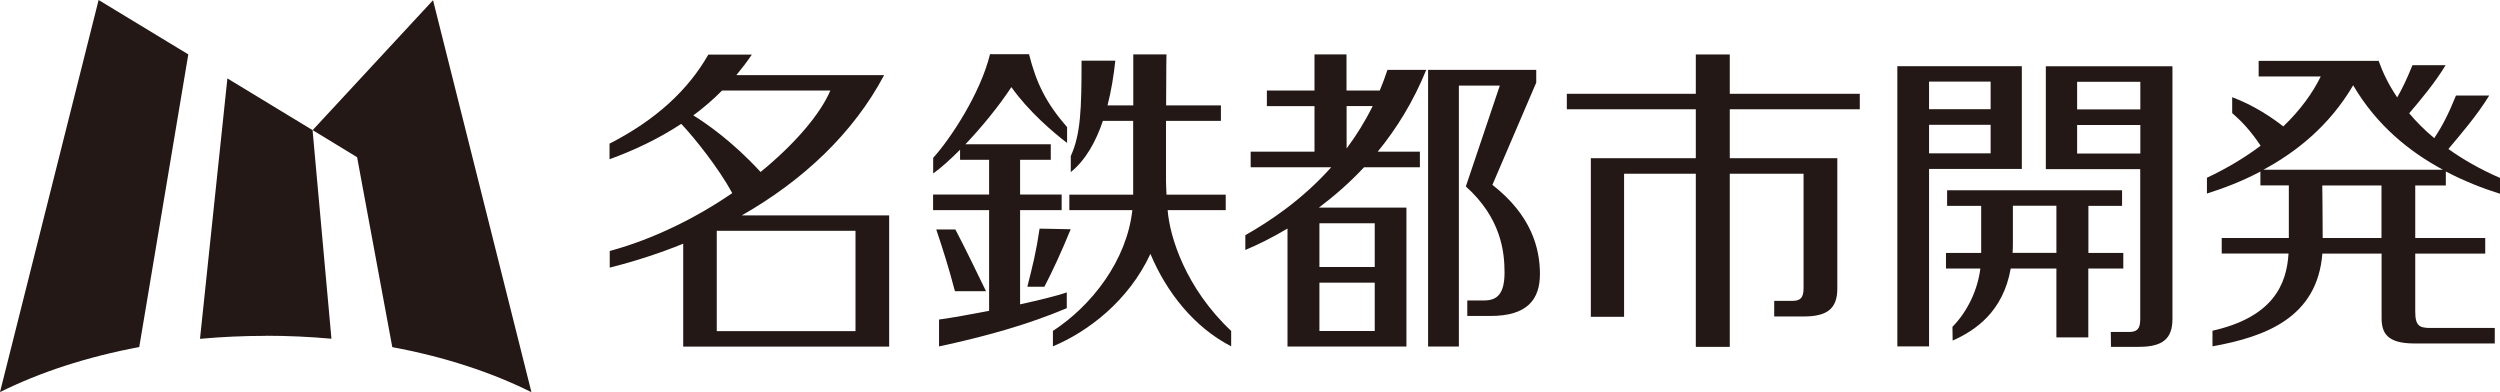 <svg xmlns="http://www.w3.org/2000/svg" id="Contents" viewBox="0 0 243.63 38.21"><defs><style>.cls-1{fill:#231815}</style></defs><path d="M25.89 32.72c2.18 0 4.33.1 6.41.29l-1.84-20.33-8.3-5.04-2.67 25.38c2.08-.19 4.22-.29 6.4-.29M38.23 33.83c5.07.94 9.67 2.45 13.56 4.39L42.2.02 30.47 12.68l4.33 2.64 3.43 18.51M13.57 33.82 18.35 5.3 9.61 0 0 38.21c3.9-1.94 8.5-3.44 13.57-4.39M86.65 20.99H72.29c6-3.42 10.89-8.04 13.87-13.67h-14.4c.52-.63 1.03-1.29 1.51-2h-4.24c-1.98 3.46-5.09 6.35-9.63 8.68v1.52c2.38-.87 4.76-1.98 6.99-3.45 1.23 1.3 3.62 4.26 4.97 6.75-3.48 2.38-7.6 4.46-11.94 5.64v1.62c2.47-.62 4.86-1.4 7.16-2.33v10.03h20.07v-12.8m-19.08-9.74c.97-.72 1.91-1.52 2.8-2.42h10.55c-.97 2.28-3.43 5.19-6.8 7.94-2.71-2.96-5.34-4.77-6.56-5.52Zm2.28 21.03v-9.78h13.52v9.78H69.85ZM135.21 6.81c-.23.7-.48 1.36-.75 2.01h-3.24V5.3h-3.12v3.52h-4.64v1.52h4.64v4.44h-6.22v1.52h7.85c-2.86 3.2-6.03 5.29-8.37 6.62v1.44c1.24-.52 2.64-1.21 4.11-2.09v11.5h11.59V20.23h-8.53c1.48-1.11 2.98-2.41 4.4-3.93h5.44v-1.52h-4.11c1.83-2.23 3.47-4.87 4.73-7.97h-3.77m-6.64 25.45v-4.71h5.39v4.71h-5.39Zm5.39-10.5v4.26h-5.39v-4.26h5.39Zm-.2-11.42c-.76 1.53-1.62 2.9-2.54 4.13v-4.13h2.54ZM145.44 18.01l4.27-9.96V6.81h-10.54v26.96h3V8.34h3.99l-3.31 9.83c3.42 3.07 3.77 6.34 3.77 8.38s-.68 2.73-1.98 2.73h-1.65v1.51h2.27c3.57 0 4.81-1.6 4.81-4.09s-.83-5.73-4.64-8.69M181.24 10.65V9.14h-12.67V5.31h-3.31v3.83h-12.57v1.51h12.57v4.77h-10.23v15.45h3.24V16.93h6.99V33.8h3.31V16.93h7.19v11.15c0 .96-.32 1.24-1.1 1.24h-1.76v1.52h2.89c2.29 0 3.26-.78 3.26-2.71V15.42h-10.48v-4.77h12.67M211.65 6.46h-12.28v10.02h9.2v14.63c0 .96-.32 1.24-1.1 1.24h-1.77l.02 1.45h2.73c2.29 0 3.26-.78 3.26-2.71V6.46h-.05m-3.08 1.51v2.69h-6.16V7.97h6.16Zm-6.16 6.99v-2.78h6.16v2.78h-6.16ZM197.03 16.47V6.45H184.9v27.31h3.09v-17.3h9.05m-9.05-1.52v-2.78h6v2.78h-6Zm6-6.99v2.69h-6V7.95h6Z" class="cls-1"/><path d="M206.92 26.17v-1.52h-3.4v-4.59h3.28v-1.52h-17.05v1.52h3.32v4.59h-3.43v1.52h3.35c-.26 2.08-1.24 4.17-2.72 5.68l.02 1.34c2.2-.98 4.91-2.79 5.66-7.02h4.45v6.71h3.11v-6.71h3.4m-10.78-1.52c.02-.3.03-.59.03-.91v-3.69h4.24v4.59h-4.27ZM238.35 18.1v-1.39c1.85.97 3.67 1.67 5.28 2.17v-1.54c-1.97-.86-3.63-1.82-5.03-2.82 1.2-1.43 2.82-3.31 3.98-5.21h-3.24c-.75 1.86-1.36 3.02-2.12 4.15-.96-.8-1.76-1.61-2.44-2.42 1.1-1.29 2.52-2.98 3.55-4.69h-3.23c-.54 1.34-1.01 2.32-1.49 3.14-.86-1.28-1.43-2.49-1.8-3.54s0-.02 0-.02h-11.7v1.52h6.05c-.79 1.62-2 3.29-3.65 4.87-1.18-.93-2.93-2.08-4.98-2.85v1.55c.89.77 1.8 1.71 2.77 3.18-1.5 1.13-3.23 2.18-5.23 3.12v1.54c1.59-.5 3.39-1.18 5.21-2.14v1.35h2.77v5.12h-6.54v1.52h6.51c-.18 3.02-1.52 6.19-7.41 7.52v1.52c5.15-.93 10.21-2.78 10.71-9.04h5.77v6.26c0 1.41.46 2.5 3.19 2.5h7.84v-1.51h-6.25c-1.09 0-1.5-.2-1.5-1.59v-5.66h6.82v-1.52h-6.82v-5.12h2.95m-9-9.76c2.3 3.93 5.54 6.51 8.75 8.23h-17.5c3.2-1.72 6.45-4.3 8.75-8.23Zm2.76 14.88h-5.73c0-2.18-.03-4.13-.04-5.12h5.77v5.12ZM96.09 28.38c-.86-1.78-2.17-4.48-2.99-6.02h-1.86c.71 2.12 1.22 3.74 1.82 6.02h3.03M100.12 27.94h1.66c.82-1.58 1.67-3.42 2.56-5.6l-3.03-.06c-.34 2.32-.68 3.62-1.19 5.65" class="cls-1"/><path d="M103.95 28.5c-.86.3-2.59.73-4.54 1.16v-9.18h4.05v-1.52h-4.05v-3.39h2.99v-1.51h-8.32c1.57-1.65 3.23-3.67 4.48-5.57 1.67 2.36 4.08 4.42 5.43 5.44v-1.54c-2-2.3-2.98-4.21-3.71-7.11h-3.8c-.94 3.86-3.92 8.33-5.54 10.1v1.52c.74-.52 1.65-1.34 2.62-2.31v.98h2.83v3.39h-5.46v1.52h5.46v9.81c-1.85.36-3.64.68-4.88.85v2.62c4.5-.97 8.65-2.12 12.45-3.73V28.5" class="cls-1"/><path d="M113.8 20.48h5.65v-1.51h-5.77c-.02-.44-.05-1.01-.05-1.29v-5.9h5.35v-1.51h-5.34c.01-3.55.03-5.03.04-4.97h-3.24v4.97h-2.51c.37-1.44.61-2.94.76-4.36h-3.29c0 4.71-.08 7.16-1.05 9.3v1.56c1.46-1.18 2.45-2.98 3.13-4.99h2.95v7.19h-6.22v1.51h6.14c-.54 4.89-3.93 9.28-7.74 11.77v1.5c3.36-1.4 7.36-4.39 9.5-9.01 1.58 3.76 4.25 7.14 7.87 9.01v-1.5c-4.44-4.18-5.99-9.17-6.19-11.77" class="cls-1"/></svg>